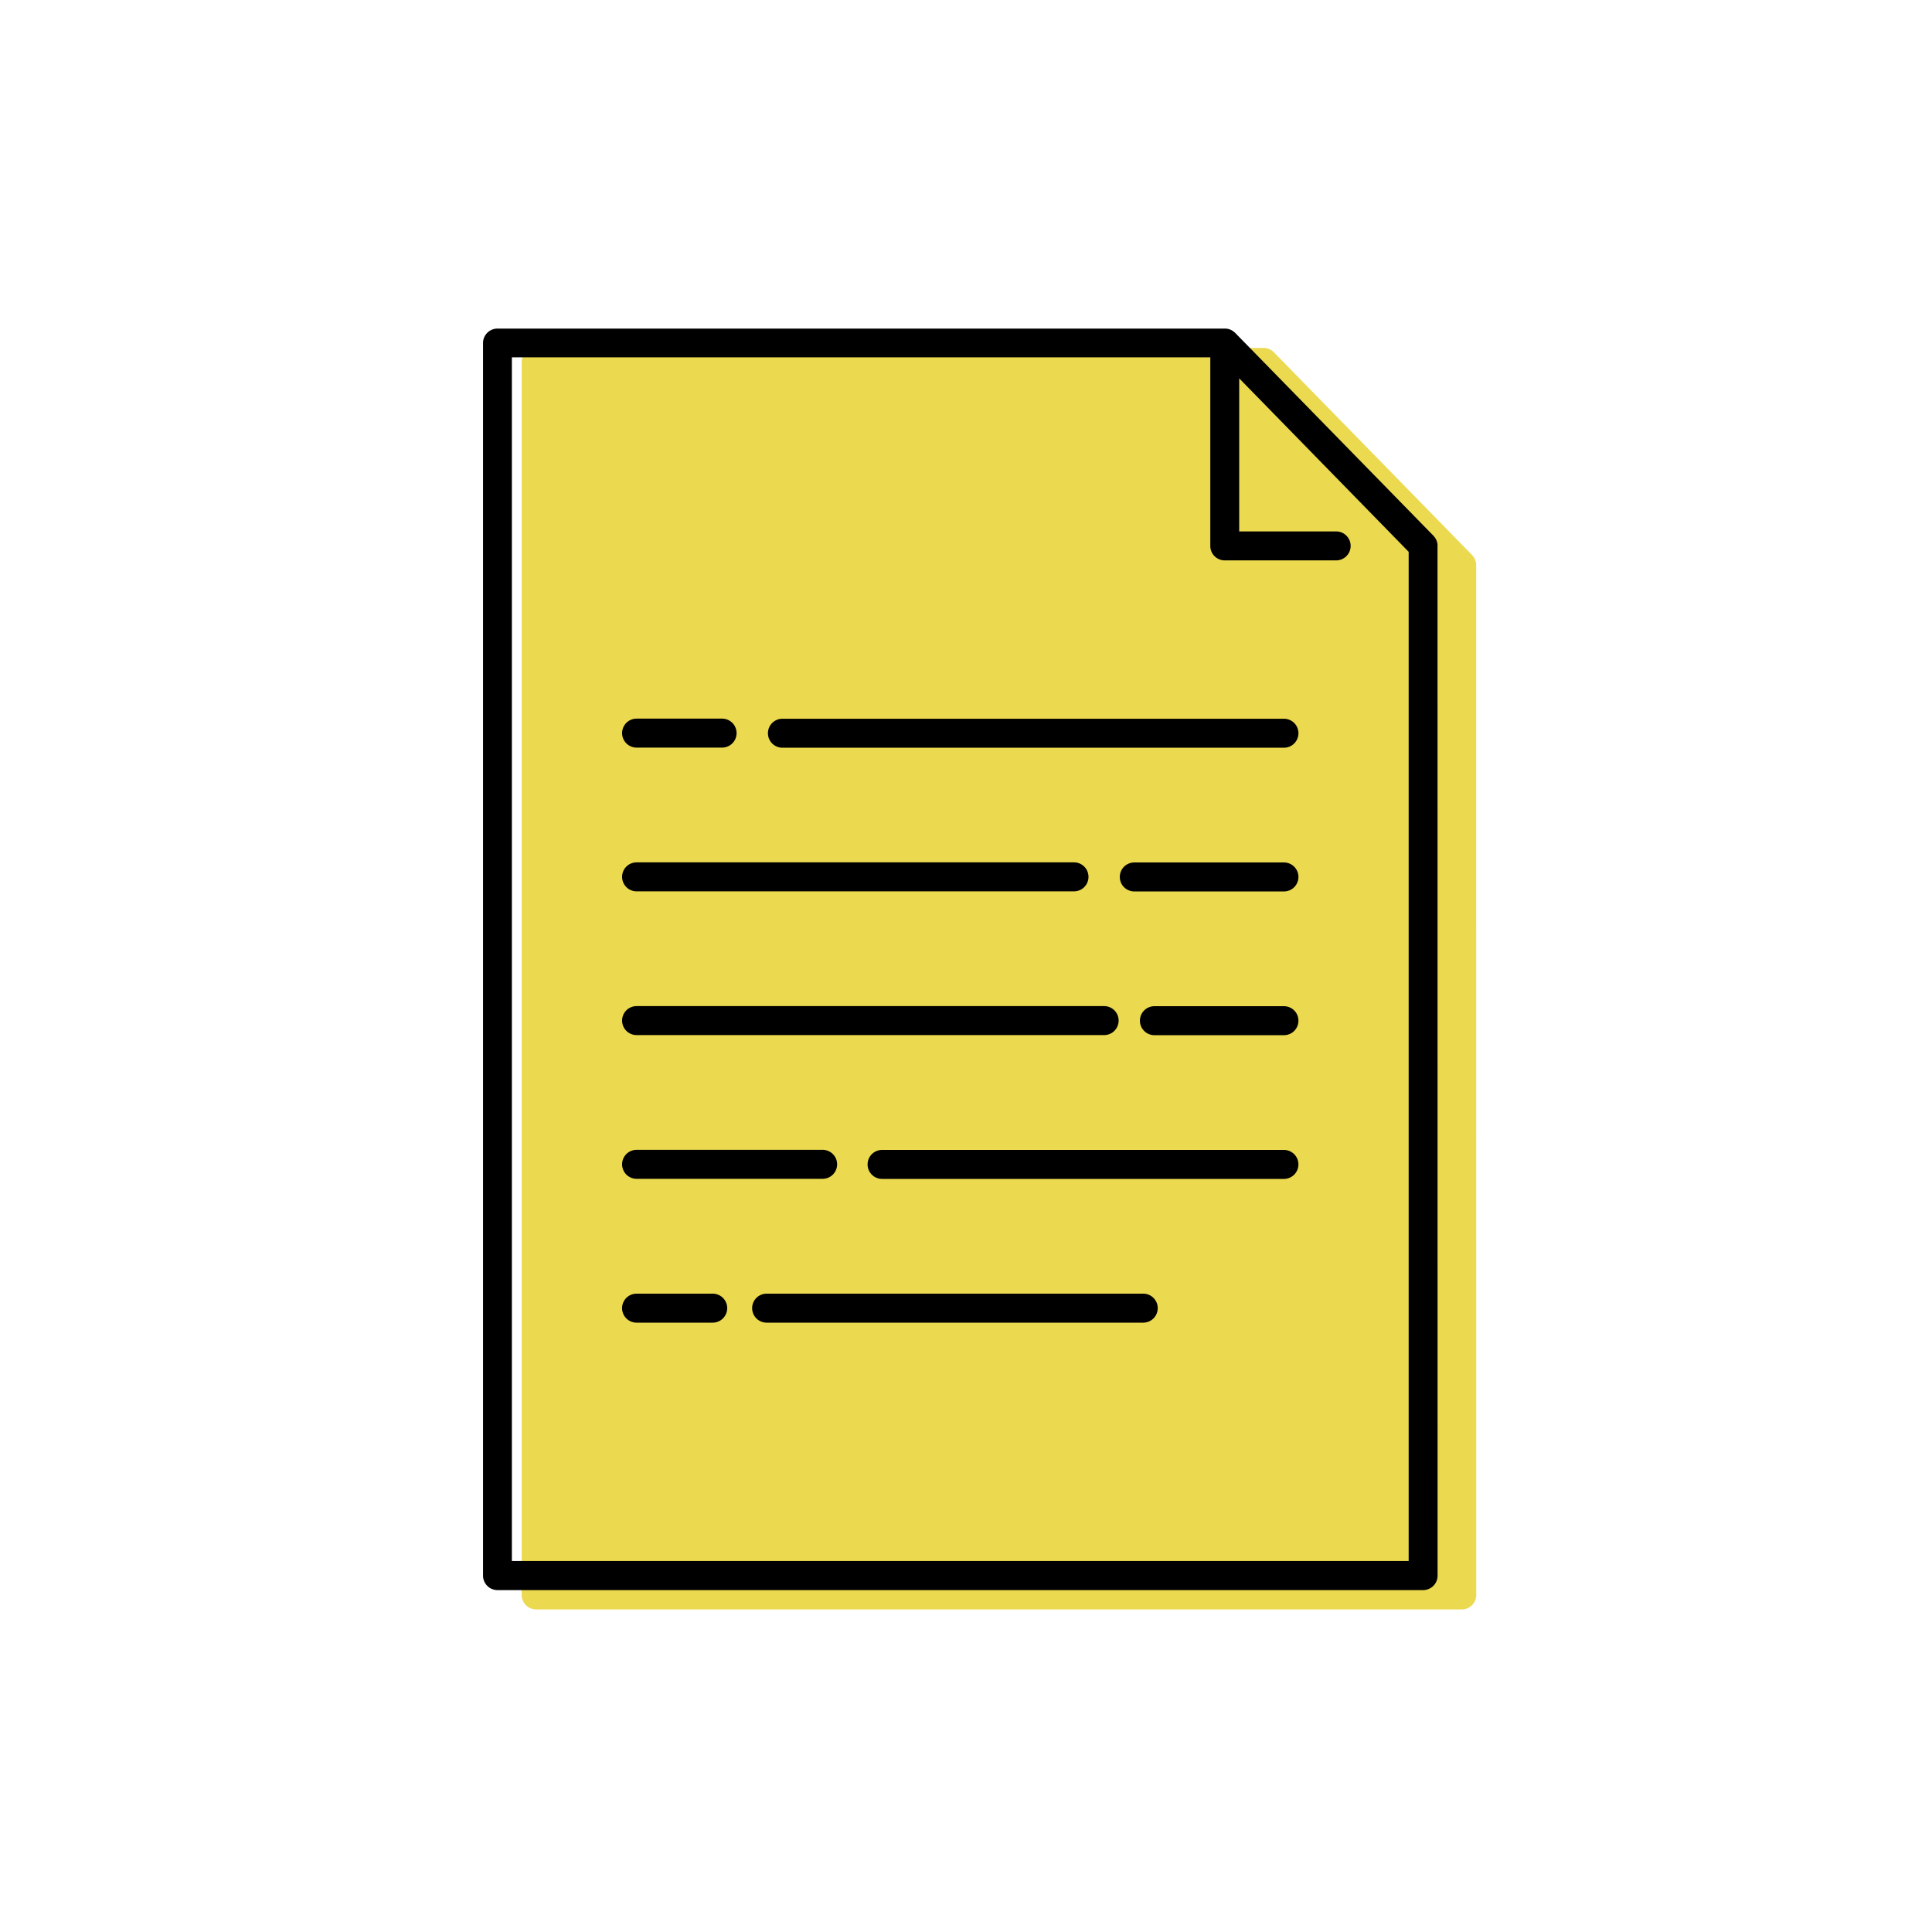 <svg xmlns="http://www.w3.org/2000/svg" width="100" height="100" viewBox="0 0 100 100">
  <g id="img_outline03" transform="translate(-6024 -1390)">
    <rect id="長方形_167" data-name="長方形 167" width="100" height="100" transform="translate(6024 1390)" fill="#fff" opacity="0"/>
    <g id="グループ_196" data-name="グループ 196" transform="translate(1562.703 2311.584)">
      <path id="パス_667" data-name="パス 667" d="M1033.356,11.268h0v-.009c0-.015,0-.029,0-.043a.713.713,0,0,0-.01-.1c0-.022-.012-.043-.018-.064a.735.735,0,0,0-.023-.076c-.01-.023-.022-.044-.034-.066s-.021-.042-.034-.062a.744.744,0,0,0-.058-.073c-.011-.013-.019-.027-.031-.039L1022.877.228l0,0-.016-.014a.754.754,0,0,0-.084-.069l-.036-.023a.73.73,0,0,0-.08-.043l-.039-.018a.749.749,0,0,0-.124-.038h-.01a.747.747,0,0,0-.125-.013l-.017,0H984.7a.748.748,0,0,0-.748.748v63.8a.748.748,0,0,0,.748.748h47.911a.744.744,0,0,0,.418-.128.762.762,0,0,0,.111-.091.746.746,0,0,0,.219-.529Z" transform="translate(3504.347 -903.587)" fill="#ebd94f"/>
      <g id="グループ_164" data-name="グループ 164" transform="translate(4486.297 -904.584)">
        <path id="パス_657" data-name="パス 657" d="M1083.434,284.153h-19.493a.748.748,0,0,0,0,1.5h19.493a.748.748,0,1,0,0-1.5" transform="translate(-1049.26 -234.193)"/>
        <path id="パス_658" data-name="パス 658" d="M1029.6,284.153h-3.941a.748.748,0,0,0,0,1.5h3.941a.748.748,0,0,0,0-1.5" transform="translate(-1017.71 -234.193)"/>
        <path id="パス_659" data-name="パス 659" d="M1118.734,241.839h-20.8a.748.748,0,0,0,0,1.5h20.8a.748.748,0,0,0,0-1.5" transform="translate(-1077.278 -199.319)"/>
        <path id="パス_660" data-name="パス 660" d="M1025.66,243.334h9.629a.748.748,0,0,0,0-1.5h-9.629a.748.748,0,0,0,0,1.5" transform="translate(-1017.71 -199.319)"/>
        <path id="パス_661" data-name="パス 661" d="M1184.8,199.526h-6.705a.748.748,0,1,0,0,1.5h6.705a.748.748,0,0,0,0-1.5" transform="translate(-1143.343 -164.445)"/>
        <path id="パス_662" data-name="パス 662" d="M1025.66,201.021h24.2a.748.748,0,0,0,0-1.5h-24.2a.748.748,0,0,0,0,1.5" transform="translate(-1017.71 -164.445)"/>
        <path id="パス_663" data-name="パス 663" d="M1179.921,157.212h-7.746a.748.748,0,0,0,0,1.5h7.746a.748.748,0,0,0,0-1.5" transform="translate(-1138.464 -129.571)"/>
        <path id="パス_664" data-name="パス 664" d="M1025.66,158.707H1048.3a.748.748,0,1,0,0-1.5H1025.66a.748.748,0,0,0,0,1.5" transform="translate(-1017.71 -129.571)"/>
        <path id="パス_665" data-name="パス 665" d="M1094.547,114.9h-25.959a.748.748,0,0,0,0,1.5h25.959a.748.748,0,1,0,0-1.5" transform="translate(-1053.09 -94.698)"/>
        <path id="パス_666" data-name="パス 666" d="M1025.66,116.394h4.425a.748.748,0,1,0,0-1.5h-4.425a.748.748,0,0,0,0,1.5" transform="translate(-1017.71 -94.698)"/>
        <path id="パス_667-2" data-name="パス 667" d="M1033.356,11.268h0v-.009c0-.015,0-.029,0-.043a.713.713,0,0,0-.01-.1c0-.022-.012-.043-.018-.064a.735.735,0,0,0-.023-.076c-.01-.023-.022-.044-.034-.066s-.021-.042-.034-.062a.744.744,0,0,0-.058-.073c-.011-.013-.019-.027-.031-.039L1022.877.228l0,0-.016-.014a.754.754,0,0,0-.084-.069l-.036-.023a.73.73,0,0,0-.08-.043l-.039-.018a.749.749,0,0,0-.124-.038h-.01a.747.747,0,0,0-.125-.013l-.017,0H984.7a.748.748,0,0,0-.748.748v63.8a.748.748,0,0,0,.748.748h47.911a.744.744,0,0,0,.418-.128.762.762,0,0,0,.111-.091.746.746,0,0,0,.219-.529ZM985.445,1.5h36.15v9.761a.748.748,0,0,0,.748.748h5.766a.748.748,0,0,0,0-1.5h-5.018V2.586l8.771,8.978V63.8H985.445Z" transform="translate(-983.95 -0.003)"/>
      </g>
    </g>
  </g>
</svg>
